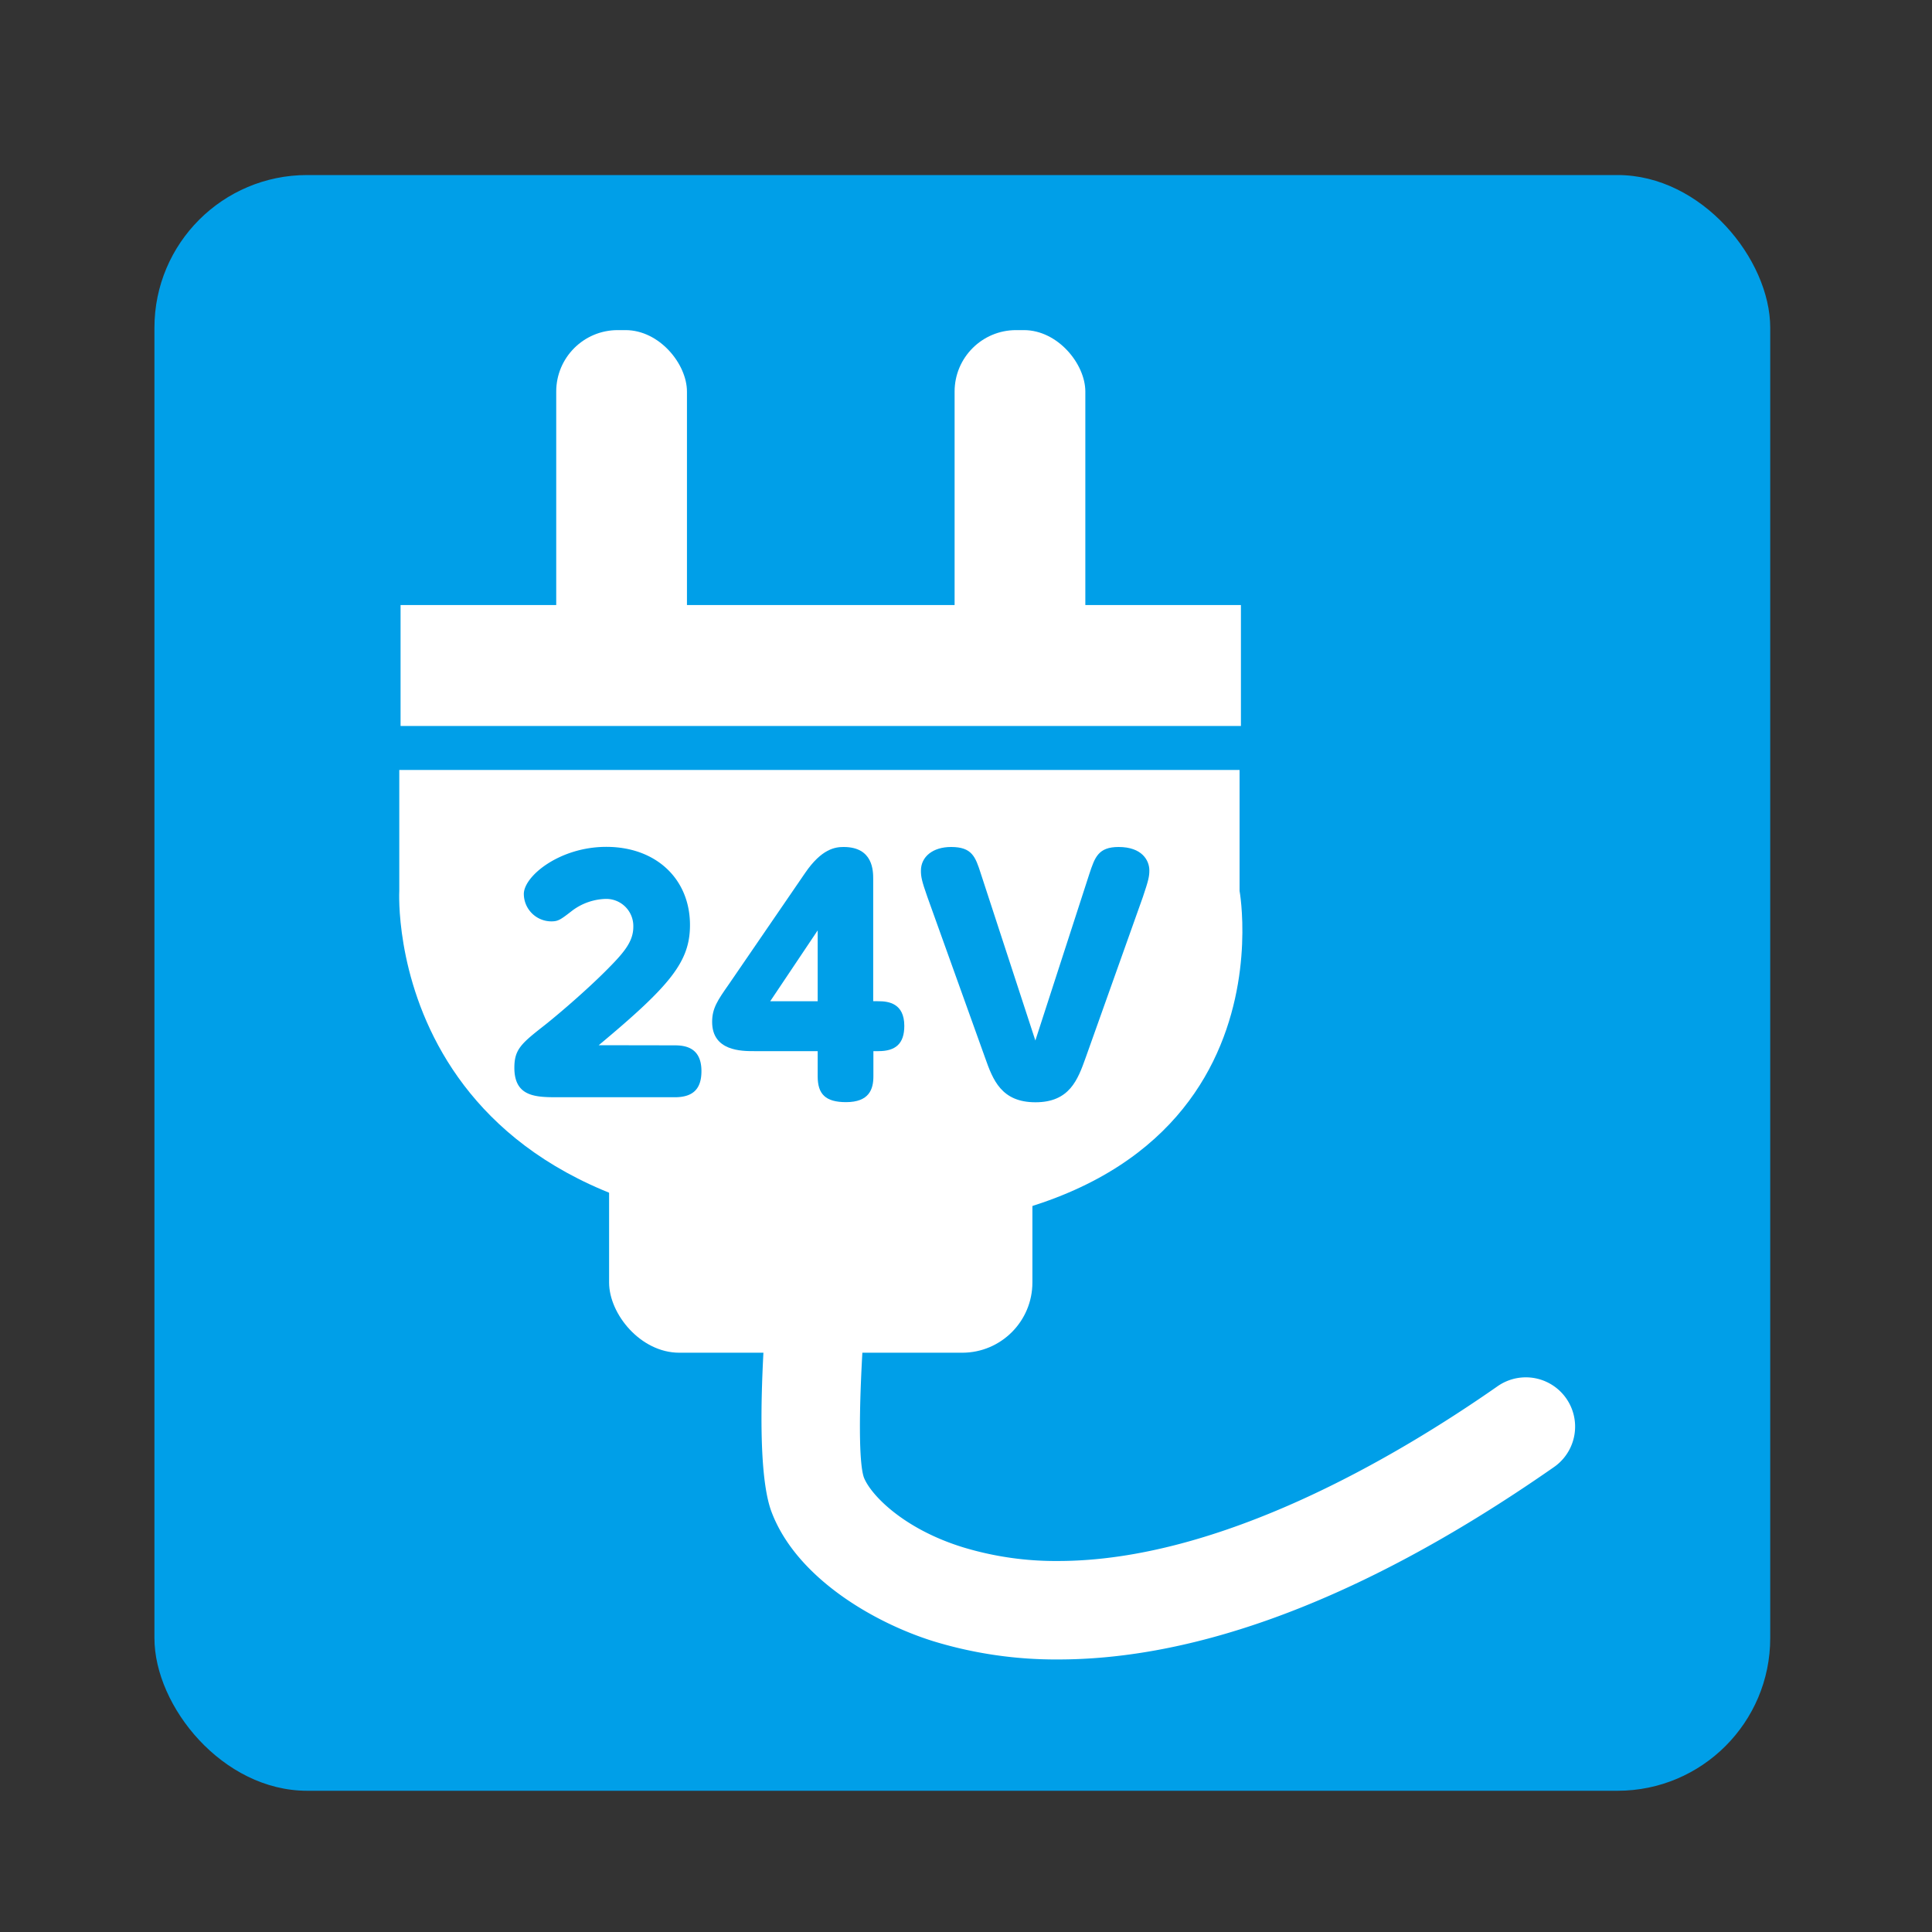 <svg xmlns="http://www.w3.org/2000/svg" viewBox="0 0 300 300"><rect x="0" y="0" width="300" height="300" fill="#333333" stroke="none"/><defs><style>.cls-1{fill:#009fe8;}.cls-2{fill:#fff;}</style></defs><title>umi_e_8</title><g id="umi_e_8"><rect class="cls-1" x="23.98" y="27.18" width="250.9" height="250.89" rx="23.71" ry="23.71"/><rect class="cls-2" x="86.37" y="51.26" width="20.3" height="58.05" rx="9.54" ry="9.54"/><rect class="cls-2" x="148.23" y="51.26" width="20.3" height="58.05" rx="9.54" ry="9.54"/><rect class="cls-2" x="62.2" y="93.95" width="130.49" height="18.78"/><path class="cls-2" d="M192.48,138.34s9.67,52.93-61.86,52.93S62,138.34,62,138.34V119.56H192.48Z"/><rect class="cls-2" x="94.58" y="169.07" width="65.73" height="40.98" rx="10.9" ry="10.9"/><path class="cls-2" d="M164.32,257.68A65,65,0,0,1,145,254.87c-9.22-2.86-21.35-9.85-25.21-20.14-3.16-8.45-.69-34.71.52-45.61a7.65,7.65,0,0,1,15.21,1.69c-1.72,15.5-2.69,34.69-1.39,38.57,1,2.65,6.07,8,15.4,10.88a49.45,49.45,0,0,0,14.76,2.13c25.16,0,52.6-16.2,68.26-27.14a7.65,7.65,0,0,1,8.76,12.55C208.22,250.88,182.8,257.68,164.32,257.68Z"/><path class="cls-1" d="M104.77,162.32c1.7,0,4.15.38,4.15,4,0,2.74-1.27,4.06-4.15,4.06h-18c-3.5,0-6.9,0-6.9-4.58,0-2.88,1.09-3.78,4.77-6.66,2.51-2,6.57-5.53,9.36-8.32s4.34-4.53,4.34-6.9a4.21,4.21,0,0,0-4.2-4.34,9.06,9.06,0,0,0-5.24,1.79c-1.89,1.47-2.23,1.7-3.31,1.7a4.28,4.28,0,0,1-4.25-4.25c0-2.78,5.57-7.32,12.8-7.32,7.75,0,13,5,13,12.14,0,5.72-3.07,9.4-14.17,18.66Z"/><path class="cls-1" d="M136.42,155.47c1.56,0,4,.33,4,3.83,0,2.78-1.37,3.92-4,3.92h-.8v3.92c0,2-.66,4-4.25,4-3.22,0-4.4-1.28-4.4-4v-3.92H117.1c-1.94,0-6.52,0-6.52-4.54,0-2.12.85-3.35,2.6-5.85L125,135.58c2.6-3.82,4.73-4.06,6-4.06,4.59,0,4.59,3.73,4.59,5v18.94Zm-9.45,0v-11l-7.37,11Z"/><path class="cls-1" d="M169.16,135.68c.85-2.55,1.37-4.16,4.54-4.16,3.63,0,4.77,2.08,4.77,3.64,0,.94-.14,1.56-1,4.11l-8.88,24.94c-1.23,3.45-2.51,6.95-7.8,6.95s-6.61-3.45-7.84-6.95L144,139.27c-.89-2.51-1-3.17-1-4.07,0-2.17,1.85-3.68,4.68-3.68,3.26,0,3.78,1.51,4.63,4.16l8.46,25.89Z"/></g></svg>
